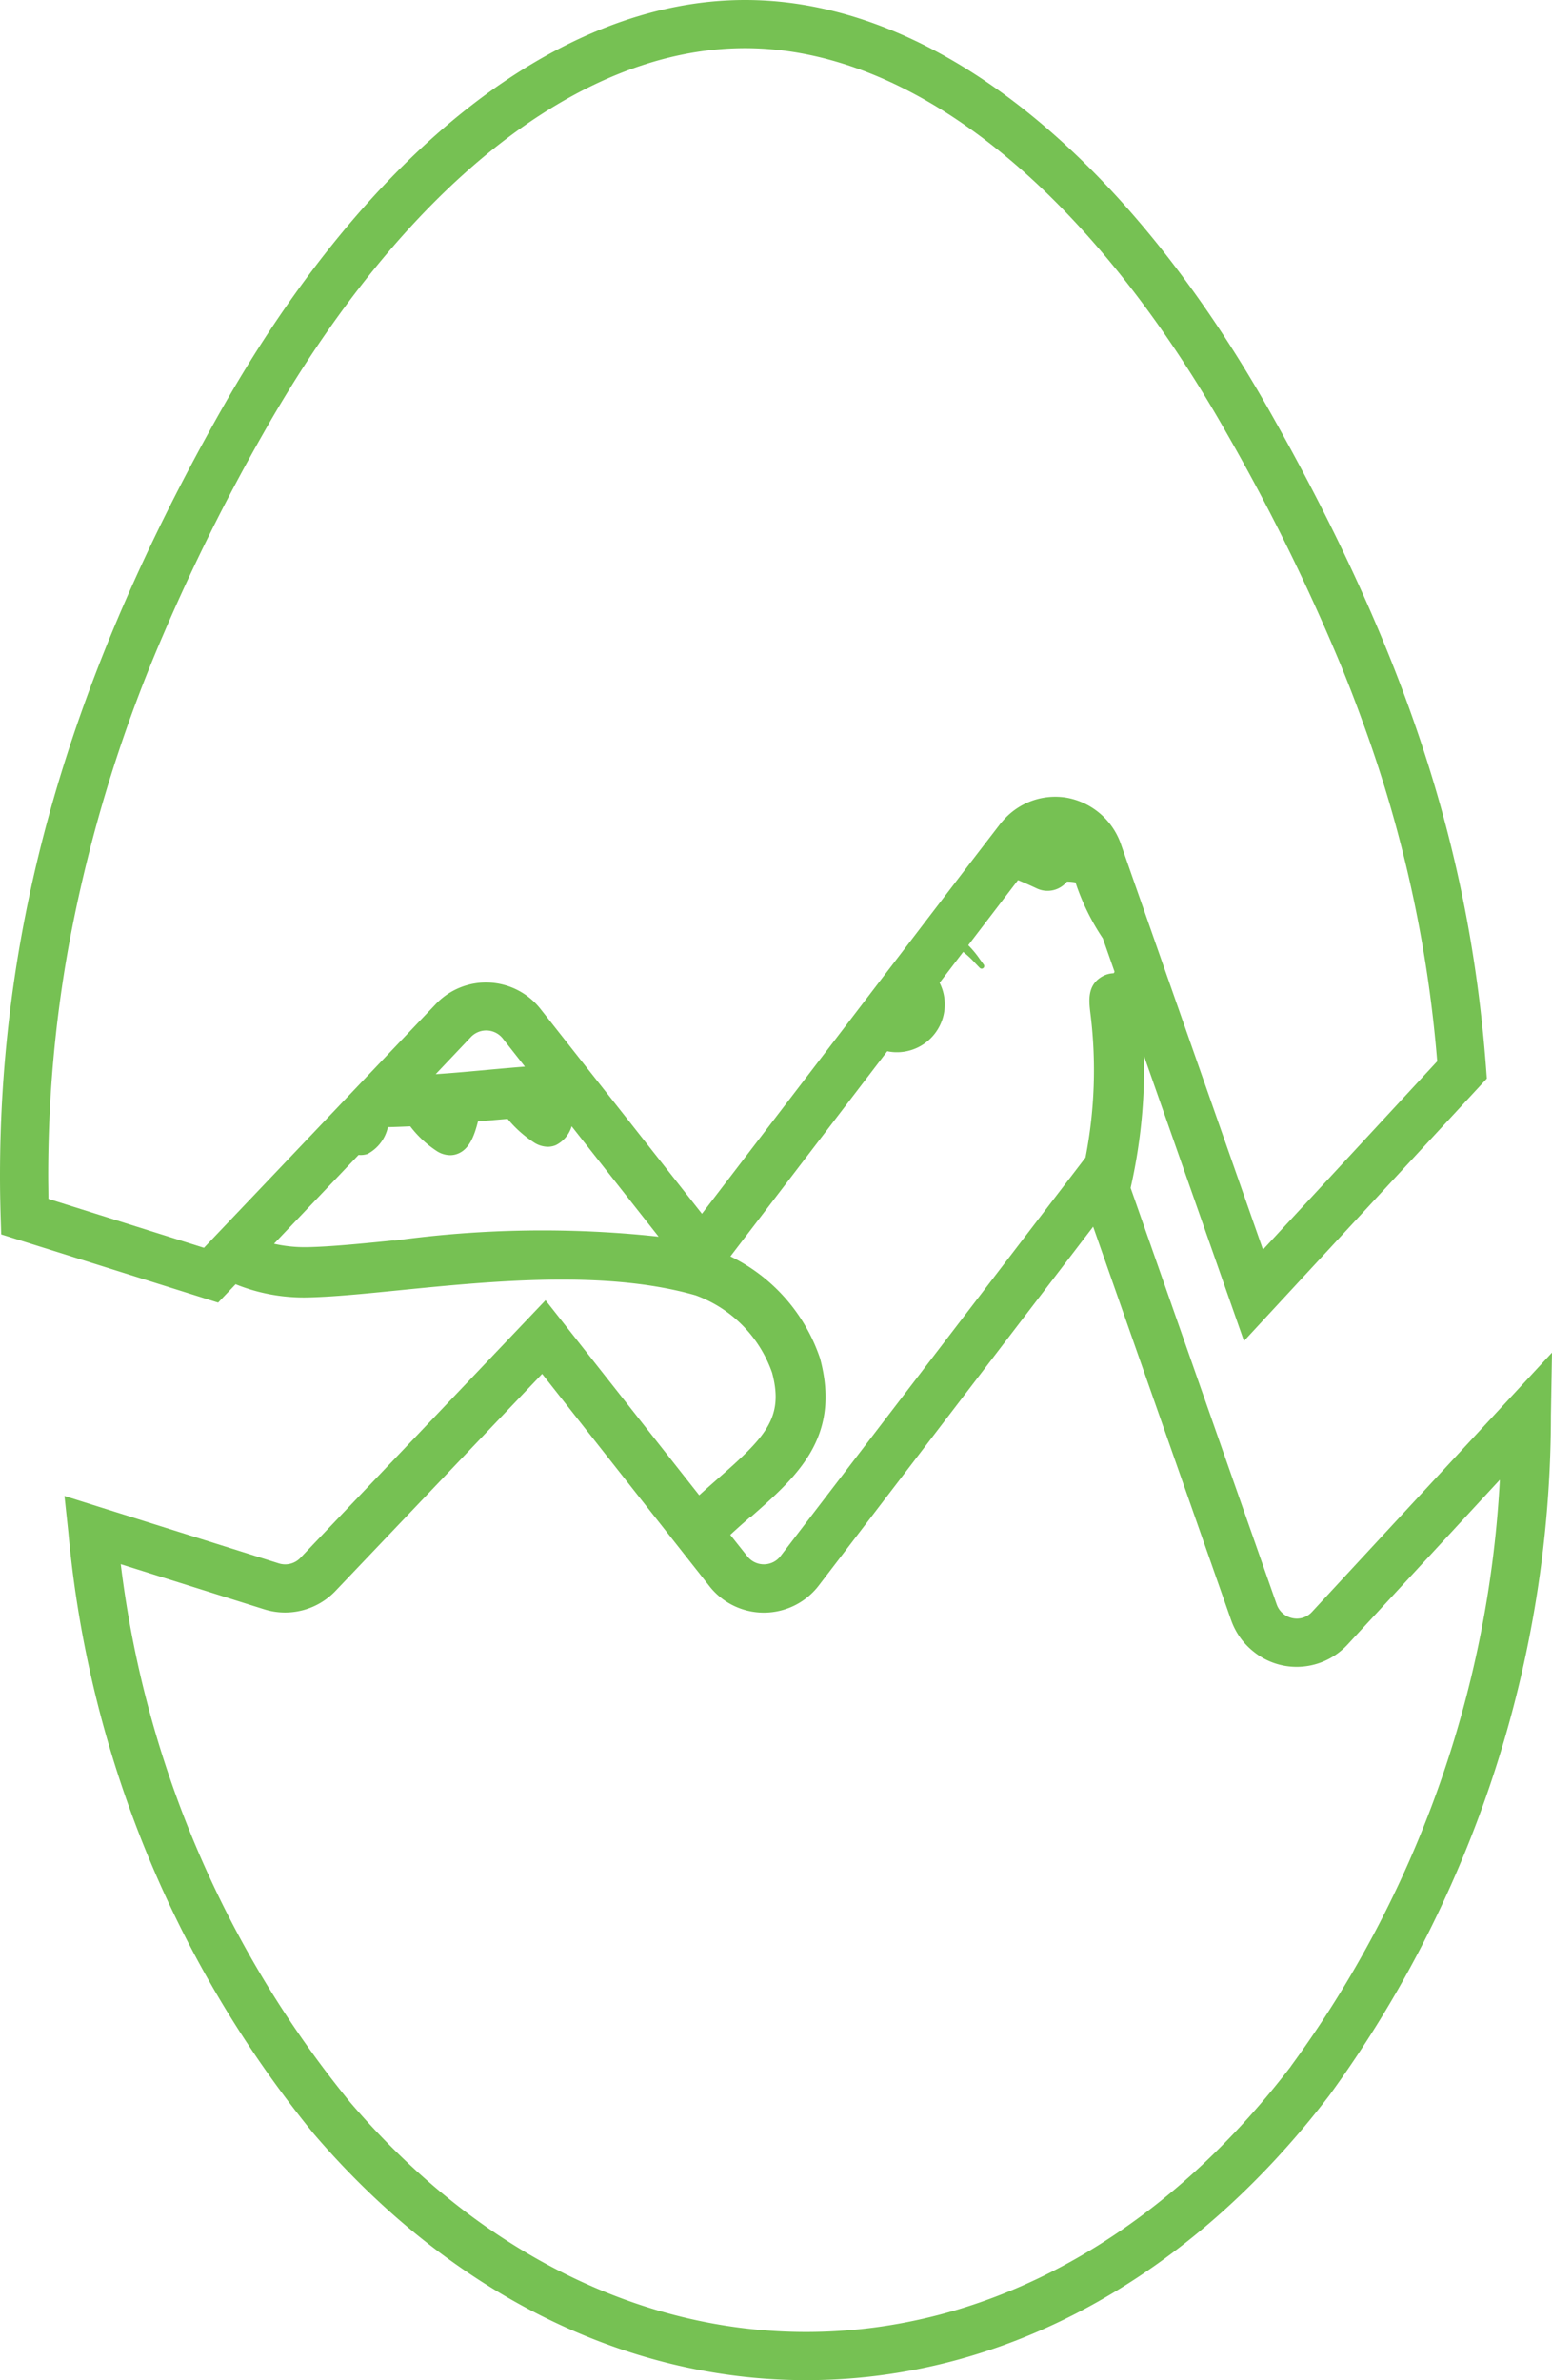 <?xml version="1.0" encoding="UTF-8"?> <svg xmlns="http://www.w3.org/2000/svg" xmlns:xlink="http://www.w3.org/1999/xlink" width="45.737" height="70.128" viewBox="0 0 45.737 70.128"><defs><clipPath id="clip-path"><rect id="Rectangle_42242" data-name="Rectangle 42242" width="45.737" height="70.128" fill="#76c153"></rect></clipPath></defs><g id="Group_31330" data-name="Group 31330" transform="translate(-372.045)"><g id="Group_31329" data-name="Group 31329" transform="translate(372.045)" clip-path="url(#clip-path)"><path id="Path_106481" data-name="Path 106481" d="M38.666,47.491h0a.605.605,0,0,1-.582.185.623.623,0,0,1-.459-.4L33.319,35a16.049,16.049,0,0,0,.394-3.889l2.947,8.4,7.157-7.733-.023-.308c-.491-6.541-2.408-12.346-6.41-19.411C33.043,4.4,27.42,0,21.958,0S10.874,4.4,6.533,12.059C2.076,19.928,0,27.109,0,34.659c0,.391.007.787.02,1.211l.016.5,6.392,2.01.515-.541a5.36,5.36,0,0,0,2.135.388c.749-.017,1.645-.106,2.683-.21,2.721-.271,6.106-.608,8.743.15a3.74,3.74,0,0,1,2.249,2.278c.357,1.337-.2,1.895-1.614,3.136-.17.149-.348.307-.533.475l-4.529-5.746L8.854,45.9a.623.623,0,0,1-.636.164L1.9,44.077l.115,1.078A32.721,32.721,0,0,0,9.241,62.863c4.01,4.685,9.163,7.265,14.512,7.265,5.807,0,11.283-2.978,15.418-8.384a34.037,34.037,0,0,0,6.534-20.033l.032-1.858Zm-.623,13.391c-3.861,5.048-8.936,7.827-14.291,7.827-4.927,0-9.7-2.4-13.433-6.768a30.965,30.965,0,0,1-6.76-15.854l4.234,1.332a2.053,2.053,0,0,0,2.09-.539l6.094-6.4,3.609,4.58.93,1.18.048.06.343.436a2.039,2.039,0,0,0,3.223-.021l.387-.506,6.577-8.6,1.121-1.466.451,1.286,3.208,9.146.411,1.172a2.046,2.046,0,0,0,.672.928,2.016,2.016,0,0,0,1.254.437,2.044,2.044,0,0,0,1.5-.655L44.2,43.6a32.088,32.088,0,0,1-6.161,17.283M12.836,31.653l1.043-1.1a.623.623,0,0,1,.938.045l.652.828c-.336.027-.675.057-1.017.088-.529.048-1.07.1-1.616.135M5.044,36.461,1.426,35.323c0-.226-.006-.446-.006-.664a38.162,38.162,0,0,1,.588-6.7A42.554,42.554,0,0,1,4.8,18.726a58.551,58.551,0,0,1,2.966-5.967c4.082-7.207,9.255-11.34,14.19-11.34s10.109,4.133,14.191,11.34a59.852,59.852,0,0,1,3.375,6.86q.328.8.617,1.6A37.913,37.913,0,0,1,42.354,31.27L37.22,36.818l-2.829-8.065-.7-2-.32-.913-.349-1A2.084,2.084,0,0,0,31.412,23.5a2.085,2.085,0,0,0-.316-.024,2.036,2.036,0,0,0-1.545.711c-.026.03-.053.057-.076.089l-.9,1.171-1.232,1.611-.287.376-.562.735-.48.627-.405.53-.523.685-4.4,5.751-2.308-2.93-1.185-1.5-1.267-1.608a2.042,2.042,0,0,0-3.081-.143L10.8,31.731,9.436,33.166l-2.72,2.858-.705.741Zm6.57.085c-1.008.1-1.878.187-2.571.2a4.143,4.143,0,0,1-.968-.1l2.49-2.615.032,0A.644.644,0,0,0,10.831,34a1.181,1.181,0,0,0,.6-.79q.33-.009.659-.024a3.161,3.161,0,0,0,.787.732.741.741,0,0,0,.388.118.607.607,0,0,0,.238-.048c.34-.142.48-.543.583-.946l.5-.044.373-.032a3.445,3.445,0,0,0,.784.7.765.765,0,0,0,.4.122.605.605,0,0,0,.236-.047.907.907,0,0,0,.467-.557l2.563,3.253a31.841,31.841,0,0,0-7.793.117m10.5,8.152c1.376-1.21,2.675-2.352,2.052-4.679a5.177,5.177,0,0,0-2.643-3.009l4.622-6.044a1.41,1.41,0,0,0,1.543-2.018l.695-.909a2.666,2.666,0,0,1,.348.325l.13.135.008.007a.076.076,0,0,0,.115-.1l-.115-.158a2.846,2.846,0,0,0-.331-.4l-.006-.006L30,25.932q.274.113.552.244a.741.741,0,0,0,.891-.2,1.6,1.6,0,0,1,.251.023,6.747,6.747,0,0,0,.806,1.648l.346.986c-.009.014-.017.03-.026.043a.728.728,0,0,0-.314.082c-.473.251-.418.72-.372,1.1a13.449,13.449,0,0,1-.145,4.249L23,45.852a.62.62,0,0,1-.979,0l-.5-.629c.2-.186.4-.362.592-.529" fill="#76c153"></path></g></g></svg> 